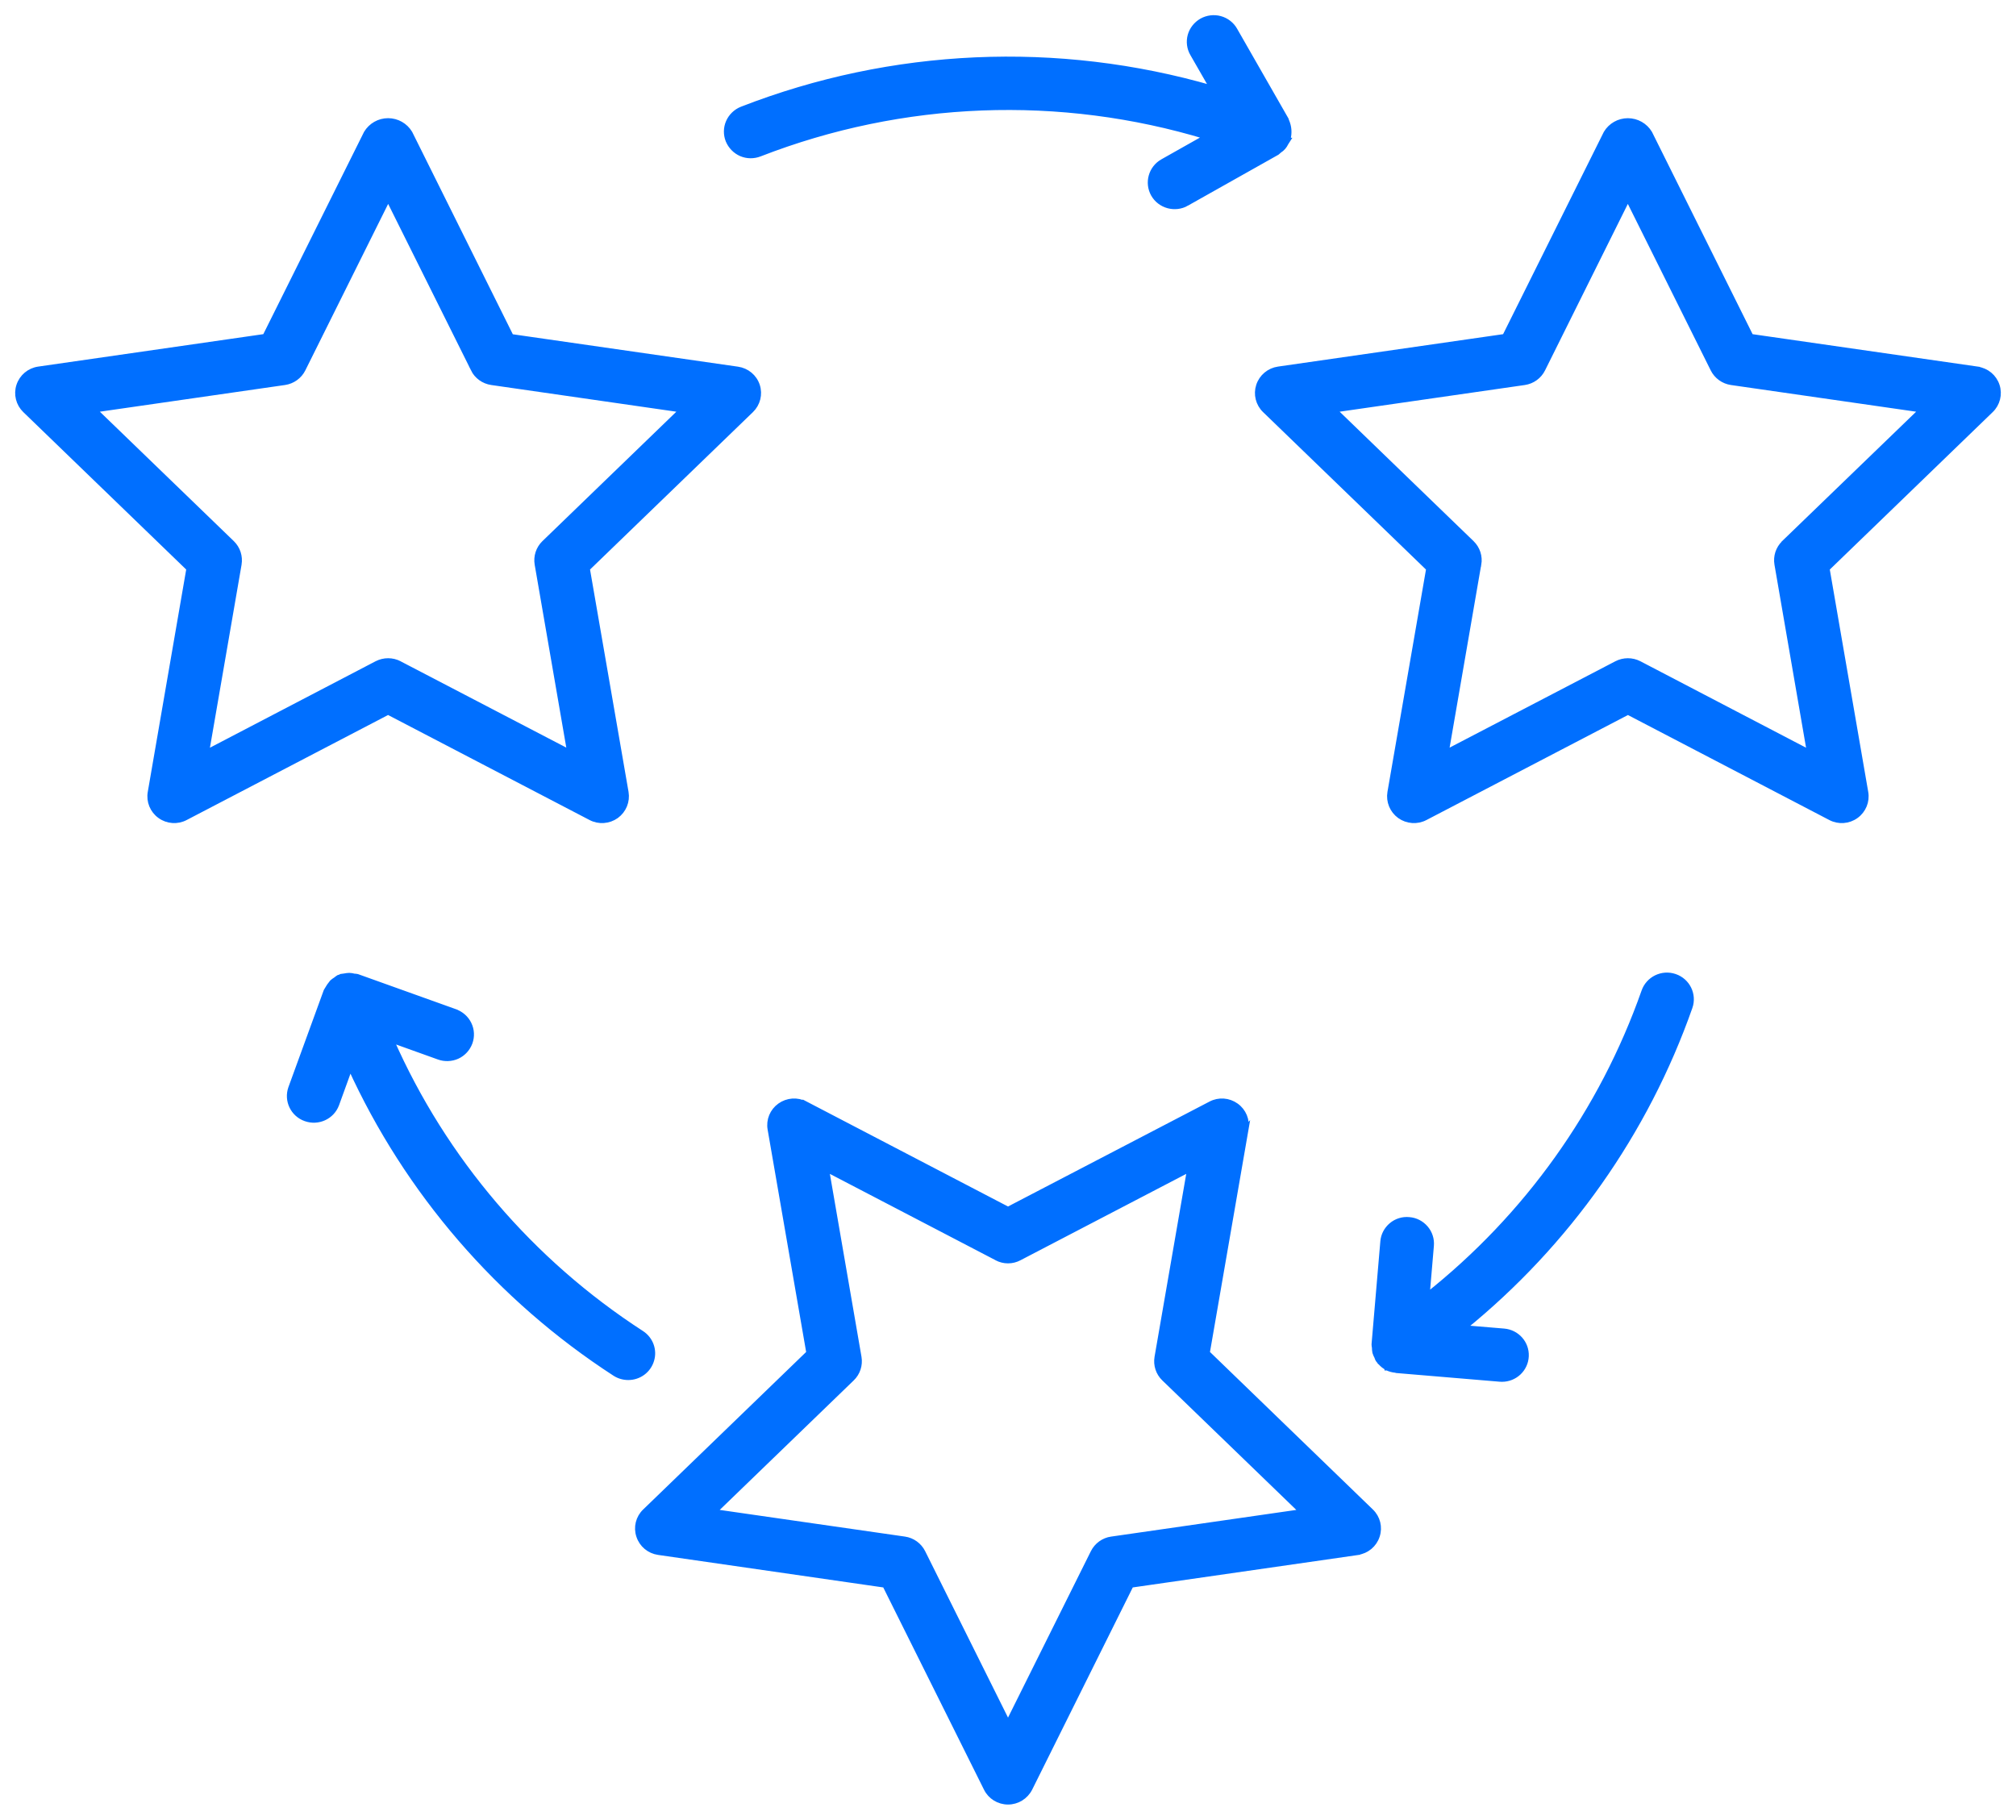 <?xml version="1.0" encoding="UTF-8"?>
<svg width="113px" height="102px" viewBox="0 0 113 102" version="1.1" xmlns="http://www.w3.org/2000/svg" xmlns:xlink="http://www.w3.org/1999/xlink">
    <!-- Generator: sketchtool 52.5 (67469) - http://www.bohemiancoding.com/sketch -->
    <title>E368F51C-07F8-4CA7-8DF4-91D1C5894B95</title>
    <desc>Created with sketchtool.</desc>
    <g id="Tools-customs" stroke="none" stroke-width="1" fill="none" fill-rule="evenodd">
        <g id="Frankenstein" transform="translate(-1005, -1039)" fill="#006FFF" fill-rule="nonzero" stroke="#006FFF" stroke-width="0.3">
            <g id="np_rating_1760652_006FFF" transform="translate(1006, 1040)">
                <path d="M66.66,74.835 L68.832,62.294 L68.827,62.3 C68.917,61.79 68.705,61.28 68.286,60.981 C67.868,60.681 67.317,60.639 66.861,60.881 L55.501,66.797 L44.141,60.876 L44.141,60.881 C43.685,60.639 43.134,60.681 42.715,60.981 C42.297,61.28 42.085,61.79 42.175,62.294 L44.347,74.835 L35.16,83.714 L35.154,83.719 C34.783,84.076 34.651,84.607 34.815,85.095 C34.974,85.584 35.398,85.936 35.907,86.009 L48.607,87.843 L54.288,99.249 C54.515,99.711 54.987,100 55.501,100 C56.015,100 56.486,99.711 56.72,99.249 L62.394,87.843 L75.095,86.015 L75.095,86.009 C75.604,85.936 76.028,85.584 76.187,85.095 C76.351,84.607 76.218,84.076 75.847,83.719 L66.66,74.835 Z M61.303,85.279 L61.297,85.279 C60.858,85.342 60.476,85.621 60.28,86.015 L55.501,95.613 L50.722,86.015 C50.526,85.621 50.144,85.342 49.704,85.279 L39.017,83.74 L46.748,76.269 C47.071,75.959 47.214,75.513 47.14,75.077 L45.317,64.527 L54.876,69.508 L54.87,69.508 C55.262,69.718 55.739,69.718 56.131,69.508 L65.69,64.527 L63.862,75.077 C63.788,75.513 63.931,75.959 64.254,76.269 L71.985,83.74 L61.303,85.279 Z M109.837,19.697 L97.137,17.869 L91.462,6.463 C91.207,6.038 90.746,5.775 90.243,5.775 C89.745,5.775 89.284,6.038 89.03,6.463 L83.35,17.869 L70.654,19.697 C70.14,19.771 69.716,20.128 69.557,20.617 C69.399,21.1 69.531,21.636 69.902,21.993 L79.09,30.872 L76.917,43.412 C76.832,43.917 77.039,44.426 77.458,44.731 C77.876,45.03 78.433,45.072 78.888,44.831 L90.248,38.91 L101.603,44.831 C102.059,45.072 102.615,45.03 103.028,44.731 C103.447,44.431 103.659,43.917 103.569,43.412 L101.402,30.872 L110.589,21.993 C110.96,21.636 111.093,21.1 110.934,20.617 C110.775,20.128 110.351,19.776 109.837,19.702 L109.837,19.697 Z M98.996,29.437 L98.996,29.443 C98.678,29.753 98.535,30.194 98.61,30.63 L100.432,41.185 L90.879,36.199 C90.482,35.994 90.01,35.994 89.613,36.199 L80.054,41.179 L81.877,30.63 L81.882,30.63 C81.956,30.194 81.813,29.753 81.495,29.443 L73.765,21.972 L84.447,20.433 C84.886,20.37 85.273,20.091 85.469,19.692 L90.243,10.093 L95.022,19.692 C95.218,20.091 95.605,20.37 96.045,20.433 L106.727,21.972 L98.996,29.437 Z M32.112,44.83 C32.568,45.072 33.124,45.03 33.543,44.73 C33.961,44.426 34.168,43.916 34.083,43.412 L31.911,30.871 L41.098,21.993 C41.469,21.635 41.602,21.099 41.443,20.616 C41.284,20.128 40.86,19.776 40.346,19.702 L27.645,17.874 L21.97,6.463 C21.716,6.037 21.255,5.774 20.752,5.774 C20.254,5.774 19.793,6.037 19.538,6.463 L13.858,17.868 L1.163,19.697 C0.649,19.77 0.225,20.128 0.066,20.616 C-0.093,21.099 0.04,21.635 0.411,21.993 L9.598,30.871 L7.431,43.412 C7.341,43.916 7.553,44.431 7.972,44.73 C8.385,45.03 8.941,45.072 9.397,44.83 L20.752,38.909 L32.112,44.83 Z M10.568,41.184 L12.391,30.635 L12.391,30.63 C12.465,30.194 12.322,29.752 12.004,29.442 L4.273,21.972 L14.955,20.432 C15.395,20.369 15.782,20.091 15.978,19.697 L20.757,10.093 L25.536,19.691 L25.531,19.691 C25.727,20.091 26.114,20.369 26.554,20.432 L37.235,21.972 L29.505,29.442 C29.187,29.752 29.044,30.194 29.118,30.63 L30.941,41.179 L21.382,36.199 L21.388,36.199 C20.99,35.994 20.519,35.994 20.121,36.199 L10.568,41.184 Z M93.718,55.453 C91.244,62.487 86.852,68.713 81.034,73.431 L83.301,73.62 C84.027,73.683 84.573,74.297 84.541,75.017 C84.51,75.737 83.916,76.304 83.185,76.304 C83.148,76.304 83.111,76.304 83.068,76.299 L77.261,75.811 C77.24,75.811 77.224,75.795 77.208,75.795 C77.049,75.779 76.901,75.737 76.758,75.669 L76.753,75.669 L76.753,75.663 C76.615,75.59 76.488,75.49 76.387,75.374 C76.371,75.359 76.355,75.353 76.339,75.338 C76.329,75.327 76.329,75.311 76.318,75.296 C76.297,75.269 76.276,75.254 76.254,75.222 L76.254,75.227 C76.223,75.17 76.201,75.112 76.18,75.049 C76.138,74.97 76.101,74.891 76.074,74.802 C76.058,74.713 76.048,74.623 76.048,74.529 C76.037,74.471 76.027,74.413 76.027,74.355 L76.519,68.597 C76.546,68.24 76.721,67.909 76.996,67.678 C77.272,67.447 77.627,67.336 77.987,67.373 C78.347,67.4 78.676,67.573 78.909,67.846 C79.142,68.119 79.253,68.471 79.222,68.823 L78.983,71.623 C84.579,67.189 88.796,61.279 91.154,54.575 C91.398,53.871 92.171,53.498 92.876,53.74 C93.586,53.981 93.962,54.748 93.719,55.452 L93.718,55.453 Z M34.216,76.205 C33.951,76.205 33.697,76.132 33.474,75.99 C26.973,71.776 21.823,65.808 18.628,58.789 L17.86,60.907 C17.6,61.6 16.826,61.952 16.127,61.7 C15.428,61.453 15.062,60.691 15.306,59.992 L17.287,54.555 C17.298,54.534 17.314,54.513 17.324,54.492 C17.409,54.339 17.505,54.198 17.616,54.066 C17.679,54.008 17.748,53.961 17.822,53.914 C17.875,53.872 17.928,53.83 17.987,53.793 C18.008,53.783 18.034,53.783 18.056,53.777 C18.077,53.767 18.093,53.751 18.119,53.741 C18.188,53.73 18.252,53.72 18.315,53.714 C18.4,53.699 18.49,53.683 18.575,53.683 C18.67,53.688 18.76,53.699 18.85,53.725 C18.909,53.725 18.967,53.735 19.025,53.746 L24.509,55.711 L24.509,55.716 C24.848,55.831 25.129,56.084 25.283,56.404 C25.442,56.73 25.458,57.103 25.336,57.439 C25.214,57.775 24.96,58.054 24.631,58.206 C24.303,58.353 23.926,58.369 23.587,58.243 L20.922,57.287 C23.884,64.006 28.764,69.722 34.959,73.735 C35.462,74.061 35.69,74.676 35.515,75.243 C35.345,75.816 34.816,76.205 34.217,76.205 L34.216,76.205 Z M64.174,8.06 L66.643,6.667 L66.638,6.667 C58.42,4.172 49.593,4.513 41.586,7.624 C41.252,7.755 40.881,7.755 40.547,7.613 C40.219,7.471 39.959,7.203 39.821,6.872 C39.689,6.541 39.694,6.168 39.837,5.843 C39.98,5.517 40.251,5.254 40.584,5.123 C49.004,1.845 58.282,1.435 66.966,3.951 L65.853,2.013 C65.673,1.703 65.625,1.335 65.721,0.988 C65.816,0.647 66.049,0.353 66.362,0.174 C66.674,0.001 67.045,-0.047 67.39,0.048 C67.739,0.142 68.036,0.374 68.211,0.684 L71.088,5.711 C71.099,5.732 71.099,5.759 71.109,5.78 C71.252,6.1 71.279,6.457 71.183,6.799 C71.173,6.825 71.178,6.846 71.167,6.872 L71.173,6.872 C71.141,6.925 71.109,6.972 71.072,7.02 C70.993,7.188 70.871,7.33 70.712,7.429 C70.669,7.471 70.627,7.508 70.579,7.545 L65.509,10.398 L65.514,10.398 C64.862,10.765 64.03,10.54 63.659,9.893 C63.294,9.247 63.522,8.428 64.173,8.06 L64.174,8.06 Z" id="Shape"></path>
            </g>
        </g>
    </g>
</svg>